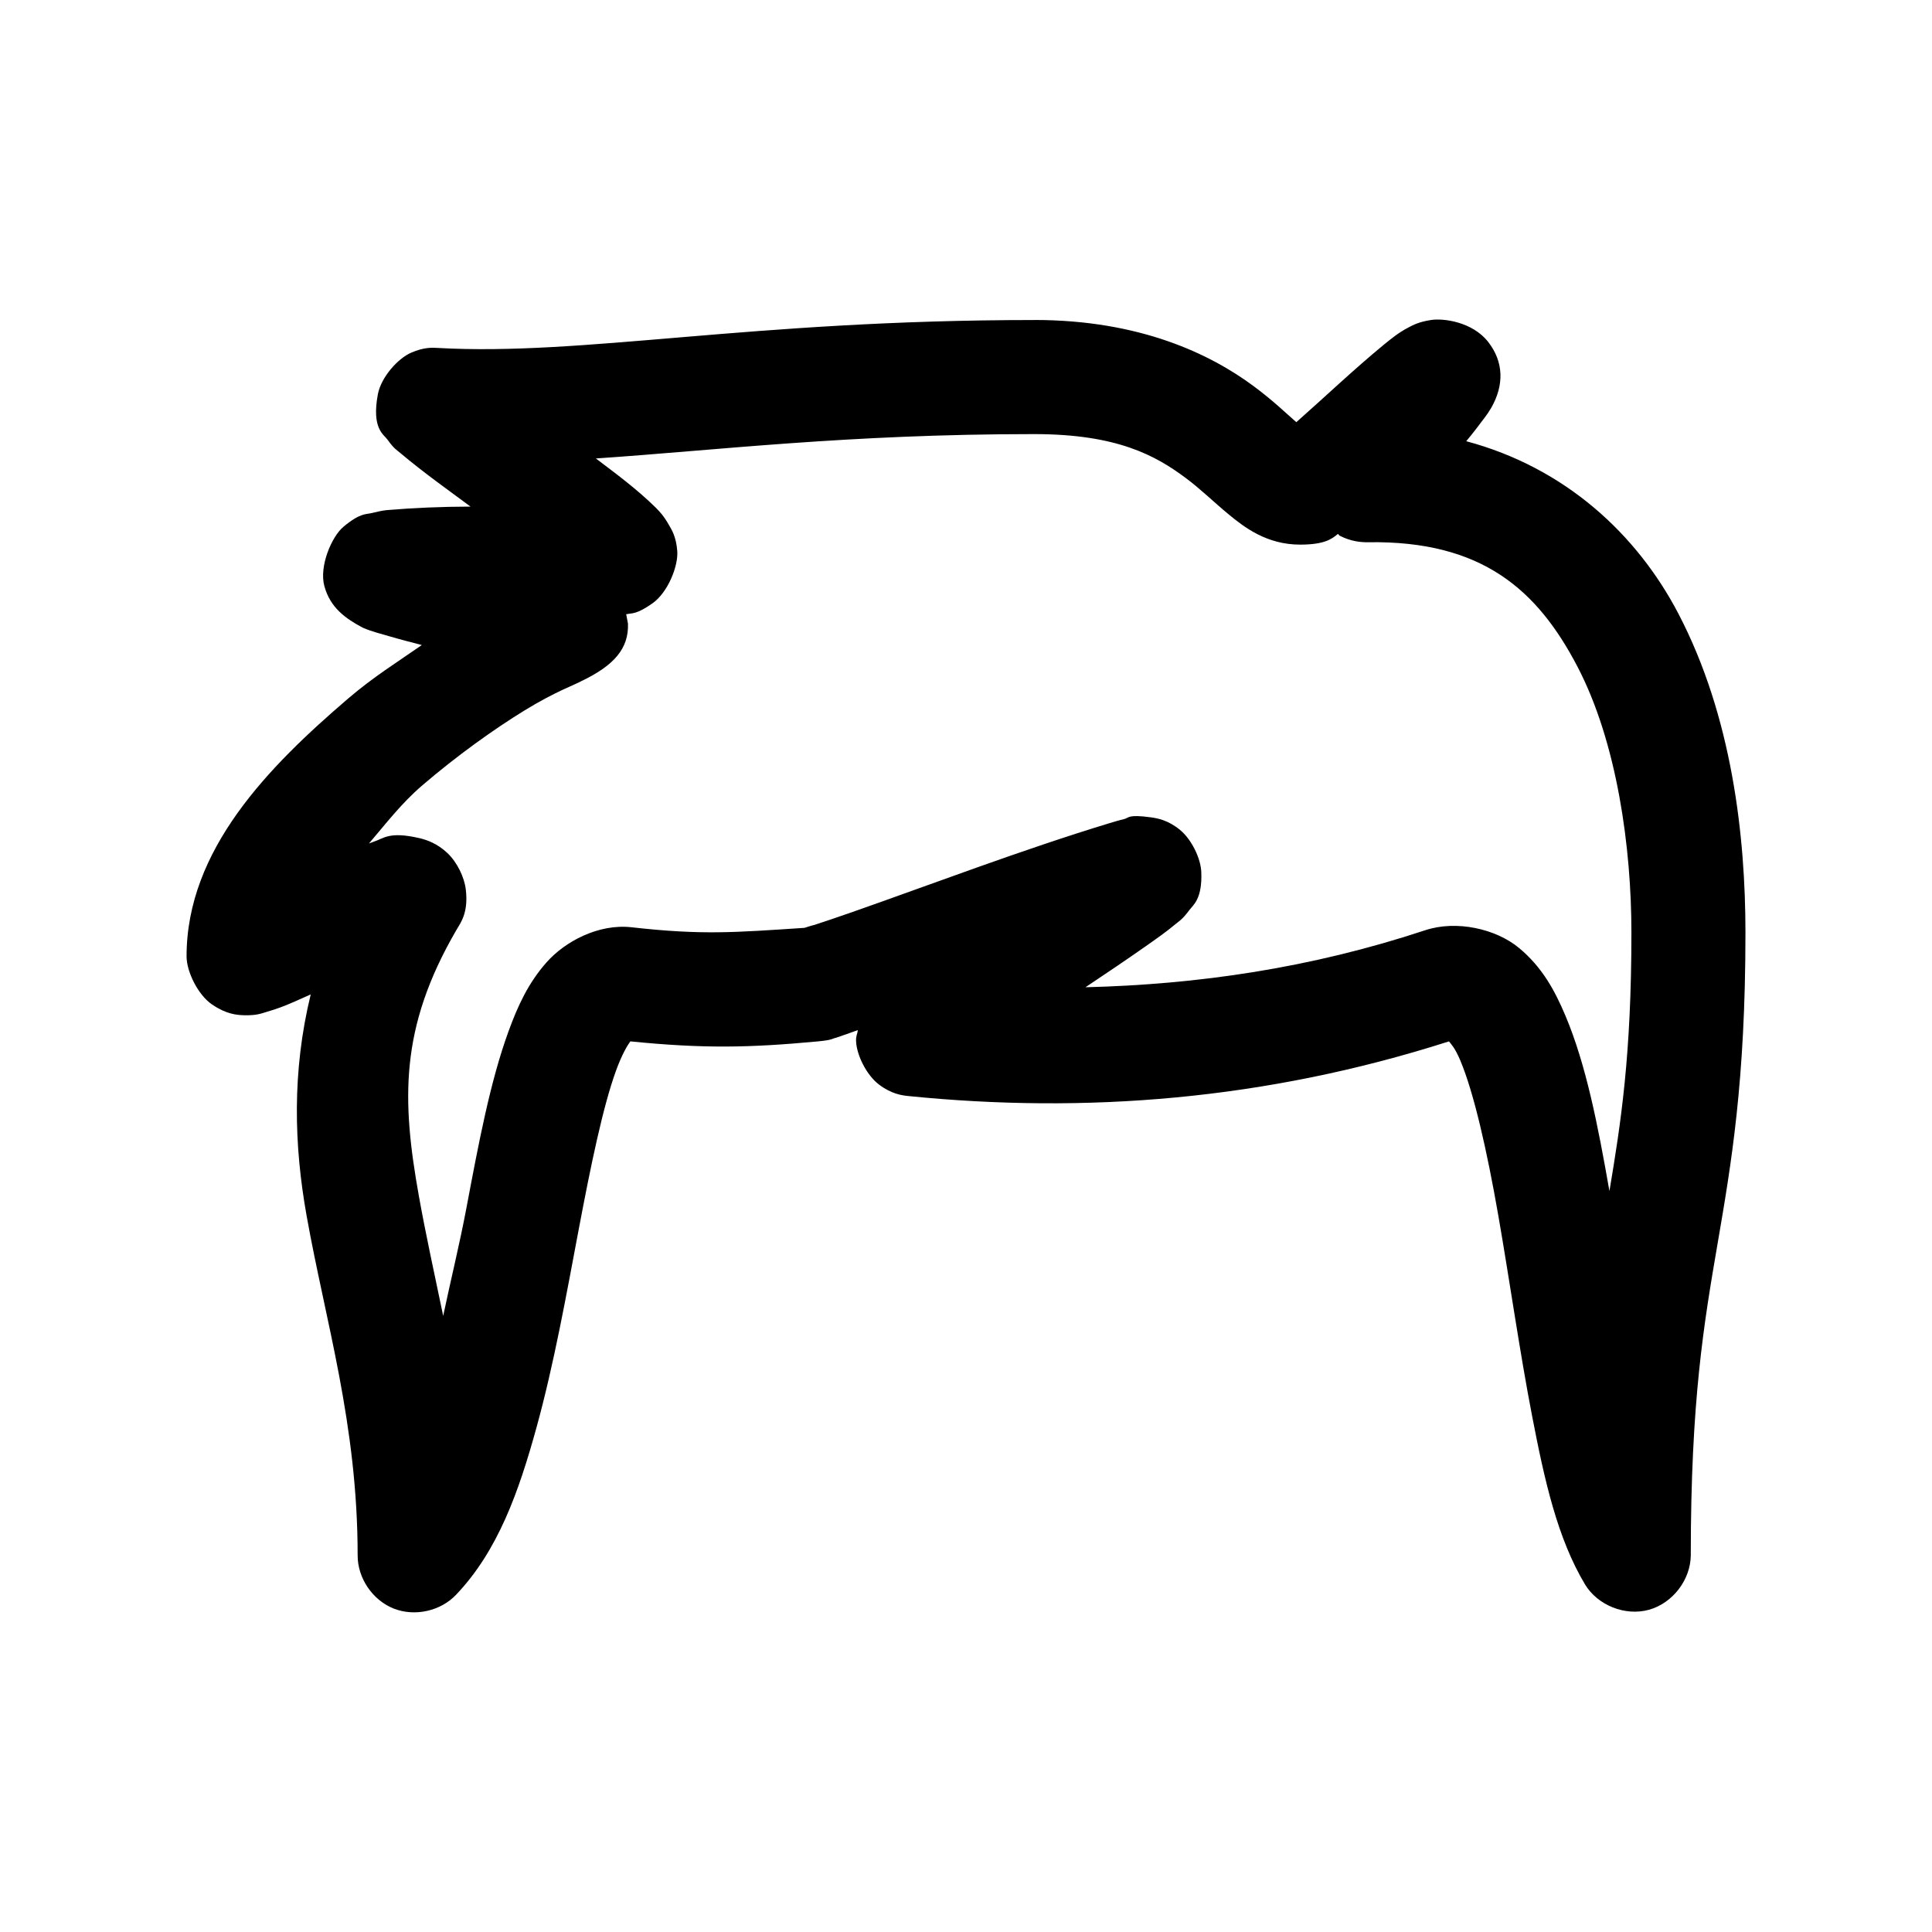<?xml version="1.0" encoding="UTF-8"?>
<!-- Uploaded to: ICON Repo, www.svgrepo.com, Generator: ICON Repo Mixer Tools -->
<svg fill="#000000" width="800px" height="800px" version="1.1" viewBox="144 144 512 512" xmlns="http://www.w3.org/2000/svg">
 <path d="m418.11 228.81c-75.535 0-119.45 9.566-158.07 7.402-1.414-0.078-3.586-0.262-7.086 1.258s-7.961 6.469-8.816 11.023c-1.715 9.109 1.602 10.672 2.519 11.969 1.836 2.59 2.562 2.816 3.465 3.621 6.012 5.066 12.691 9.816 18.578 14.172-7.699 0.012-15.141 0.336-22.355 0.945-1.273 0.152-2.43 0.434-3.938 0.789-1.504 0.355-3.019-0.039-7.398 3.621-3.098 2.59-6.5 10.484-5.039 15.746 1.555 5.691 5.602 8.582 10.234 11.023 2.445 1.047 4.715 1.57 7.398 2.363 2.328 0.688 5.441 1.484 8.188 2.203-6.496 4.523-12.895 8.492-19.523 14.172-21.066 18.047-42.824 40.047-42.824 68.34 0 4.004 2.988 10.18 6.769 12.754 3.781 2.574 6.543 2.773 8.344 2.836 3.602 0.121 4.93-0.555 6.297-0.945 2.738-0.781 4.731-1.582 7.242-2.676 1.273-0.555 2.879-1.262 4.25-1.891-5 20.523-4.414 39.996-1.102 58.578 5.004 28.078 13.539 55.258 13.539 90.07-0.02 6.023 3.934 11.867 9.531 14.094 5.598 2.227 12.48 0.691 16.605-3.699 11.086-11.672 16.582-27.301 21.254-44.246 4.672-16.945 7.969-35.438 11.18-52.438 3.207-17 6.434-32.633 9.918-42.199 1.551-4.258 2.992-6.633 3.777-7.715 19.371 1.934 31.414 1.715 49.75 0 4.055-0.379 3.766-0.781 4.723-0.945 2.129-0.711 3.769-1.312 5.824-2.047-0.125 1.059-0.543 1.492-0.473 2.992 0.184 3.777 2.859 9.047 6.141 11.496 3.281 2.449 5.988 2.816 7.715 2.992 46.719 4.703 94.543 1.113 143.27-14.488 0.566 0.742 1.578 1.68 2.992 5.039 3.613 8.578 7.102 24.02 10.078 41.098 2.973 17.078 5.66 36.043 8.973 53.223 3.316 17.18 6.703 32.316 14.012 44.562 3.387 5.562 10.645 8.441 16.922 6.711s11.039-7.914 11.102-14.426c0-41.07 3.484-61.473 7.086-82.512 3.606-21.047 7.402-42.926 7.402-82.523 0-25.375-3.496-57.215-17.789-84.559-10.922-20.891-29.855-38.621-56.207-45.664 1.773-2.102 3.543-4.457 5.039-6.457 0.469-0.629 0.906-1.242 1.574-2.363 3.441-6.019 3.356-12.164-0.789-17.48-4.144-5.32-11.816-6.332-15.113-5.828-3.297 0.504-4.781 1.324-6.141 2.047-2.715 1.445-4.336 2.848-6.297 4.41-8.336 6.883-15.41 13.656-23.301 20.629-2.578-2.227-5.957-5.559-11.18-9.449-11.637-8.672-30.355-17.637-58.254-17.637zm0 30.234c21.992 0 32.172 5.707 40.148 11.652 3.988 2.973 7.238 6.223 11.336 9.605 4.098 3.383 10.078 8.062 19.051 8.031 6.406-0.023 8.281-1.492 9.918-2.836 0.188 0.109 0.281 0.375 0.473 0.473 3 1.543 5.672 1.762 7.559 1.73 30.211-0.465 44.828 12.656 55.418 32.91 10.59 20.254 14.328 48.215 14.328 70.543 0 32.527-2.809 50.496-5.824 68.496-3.023-17.242-6.148-33.395-11.652-46.453-2.82-6.695-6.148-12.848-12.281-17.953-6.133-5.106-16.613-7.457-24.875-4.723-30.441 10.07-60.344 14.375-90.055 15.117 5.609-3.723 11.438-7.688 15.742-10.707 3.078-2.16 5.656-3.961 7.871-5.824 1.109-0.934 2.016-1.328 3.938-3.938 0.961-1.305 3.449-2.898 3.148-10.078-0.148-3.59-2.535-8.617-5.668-11.18-3.129-2.562-5.922-3.062-7.715-3.309-6.207-0.844-5.766 0.168-7.086 0.473-1.32 0.305-2.488 0.676-3.938 1.102-23.055 7-48.191 16.578-68.328 23.621-3.977 1.383-7.391 2.539-9.762 3.309-0.922 0.211-1.816 0.535-2.676 0.789-18.48 1.211-27.016 1.961-45.816-0.156-8.801-0.992-17.656 3.805-22.516 9.289s-7.633 11.559-10.078 18.266c-4.891 13.418-7.938 29.75-11.18 46.926-1.848 9.777-4.129 18.93-6.141 28.5-2.336-11.176-4.758-22.289-6.453-31.809-4.504-25.266-5.18-44.395 9.918-70.387 1.133-1.953 3.281-4.57 2.519-10.863-0.383-3.148-2.246-7.125-4.879-9.605-2.633-2.481-5.387-3.473-7.398-3.938-8.059-1.855-9.398 0.074-12.121 0.945-0.395 0.129-0.863 0.336-1.258 0.473 4.519-5.262 8.523-10.594 14.168-15.43 9.191-7.875 18.938-14.844 27.078-19.84s13.445-6.844 14.957-7.715c8.828-4.199 12.668-8.738 12.438-15.273 0-0.004-0.285-1.418-0.473-2.519 0.055-0.012 0.102 0.012 0.156 0 1.418-0.297 2.609 0.086 6.769-2.836 4.199-2.945 6.902-9.984 6.613-13.855-0.293-3.875-1.465-5.637-2.203-6.93-1.477-2.582-2.43-3.496-3.465-4.566-5.031-4.961-10.594-9.039-15.902-13.07 31.551-2.117 66.723-6.457 116.19-6.457z"/>
</svg>